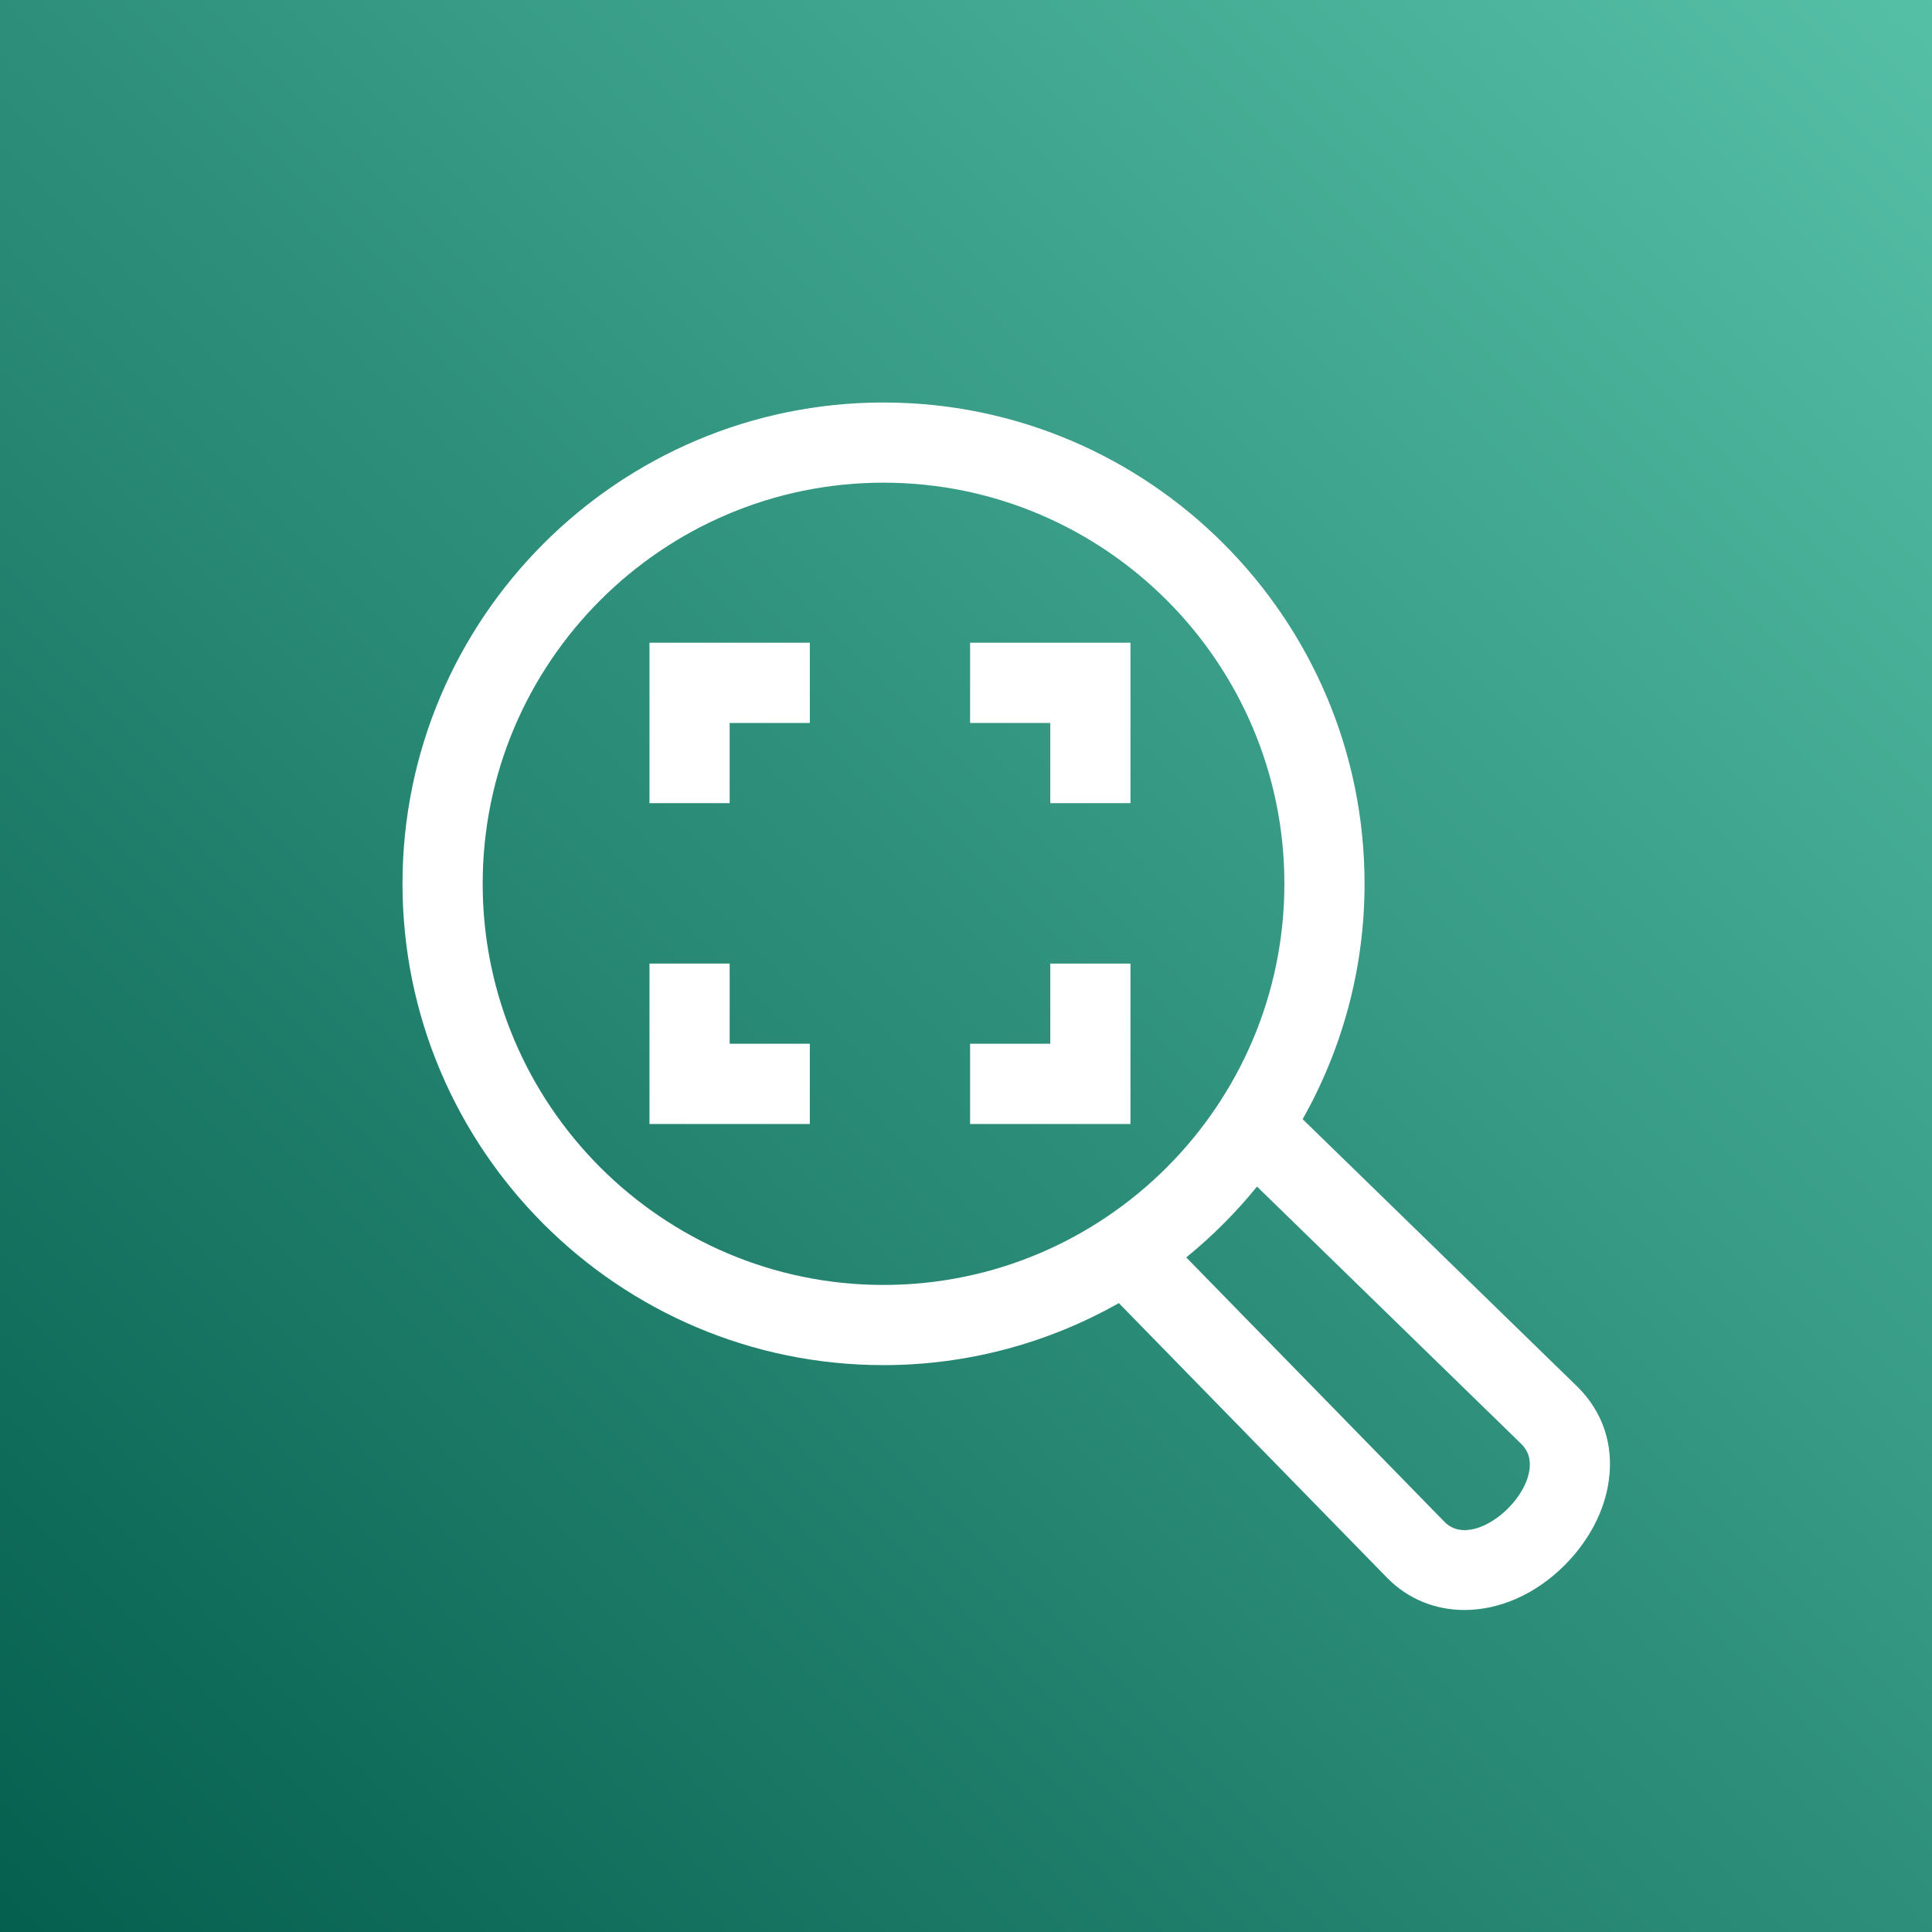 <?xml version="1.0" encoding="UTF-8"?>
<svg width="24px" height="24px" viewBox="0 0 24 24" version="1.1" xmlns="http://www.w3.org/2000/svg" xmlns:xlink="http://www.w3.org/1999/xlink">
    <rect x="0" y="0" width="24" height="24" fill="#808080" stroke="none"/>
    <!-- Generator: Sketch 64 (93537) - https://sketch.com -->
    <title>Icon-Architecture/16/Arch_Amazon-Rekognition_16</title>
    <desc>Created with Sketch.</desc>
    <defs>
        <linearGradient x1="0%" y1="100%" x2="100%" y2="0%" id="linearGradient-1">
            <stop stop-color="#055F4E" offset="0%"></stop>
            <stop stop-color="#56C0A7" offset="100%"></stop>
        </linearGradient>
    </defs>
    <g id="Icon-Architecture/16/Arch_Amazon-Rekognition_16" stroke="none" stroke-width="1" fill="none" fill-rule="evenodd">
        <g id="Icon-Architecture-BG/16/Machine-Learning" fill="url(#linearGradient-1)">
            <rect id="Rectangle" x="0" y="0" width="24" height="24"></rect>
        </g>
        <path d="M19,18.254 C19.017,18.127 18.984,18.025 18.903,17.942 L15.615,14.74 C15.353,15.063 15.058,15.358 14.736,15.62 L17.946,18.907 C18.155,19.117 18.502,18.969 18.731,18.74 C18.881,18.591 18.979,18.414 19,18.254 L19,18.254 Z M10.975,15.962 C13.721,15.962 15.955,13.727 15.955,10.978 C15.955,8.231 13.721,5.996 10.975,5.996 C8.23,5.996 5.996,8.231 5.996,10.978 C5.996,13.727 8.23,15.962 10.975,15.962 L10.975,15.962 Z M19.986,18.386 C19.936,18.764 19.74,19.14 19.436,19.444 C19.068,19.812 18.619,20 18.192,20 C17.839,20 17.501,19.871 17.238,19.607 L13.899,16.188 C13.033,16.676 12.038,16.958 10.975,16.958 C7.681,16.958 5,14.276 5,10.978 C5,7.682 7.681,5 10.975,5 C14.27,5 16.951,7.682 16.951,10.978 C16.951,12.041 16.67,13.037 16.182,13.903 L19.602,17.233 C19.911,17.542 20.046,17.949 19.986,18.386 L19.986,18.386 Z M9.064,11.97 L8.068,11.97 L8.068,13.963 L10.06,13.963 L10.06,12.966 L9.064,12.966 L9.064,11.97 Z M8.068,9.977 L9.064,9.977 L9.064,8.981 L10.06,8.981 L10.06,7.984 L8.068,7.984 L8.068,9.977 Z M12.051,8.981 L13.047,8.981 L13.047,9.977 L14.043,9.977 L14.043,7.984 L12.051,7.984 L12.051,8.981 Z M13.047,11.97 L14.043,11.97 L14.043,13.963 L12.051,13.963 L12.051,12.966 L13.047,12.966 L13.047,11.97 Z" id="Amazon-Rekognition-Icon_16_Squid" fill="#FFFFFF"></path>
    </g>
</svg>